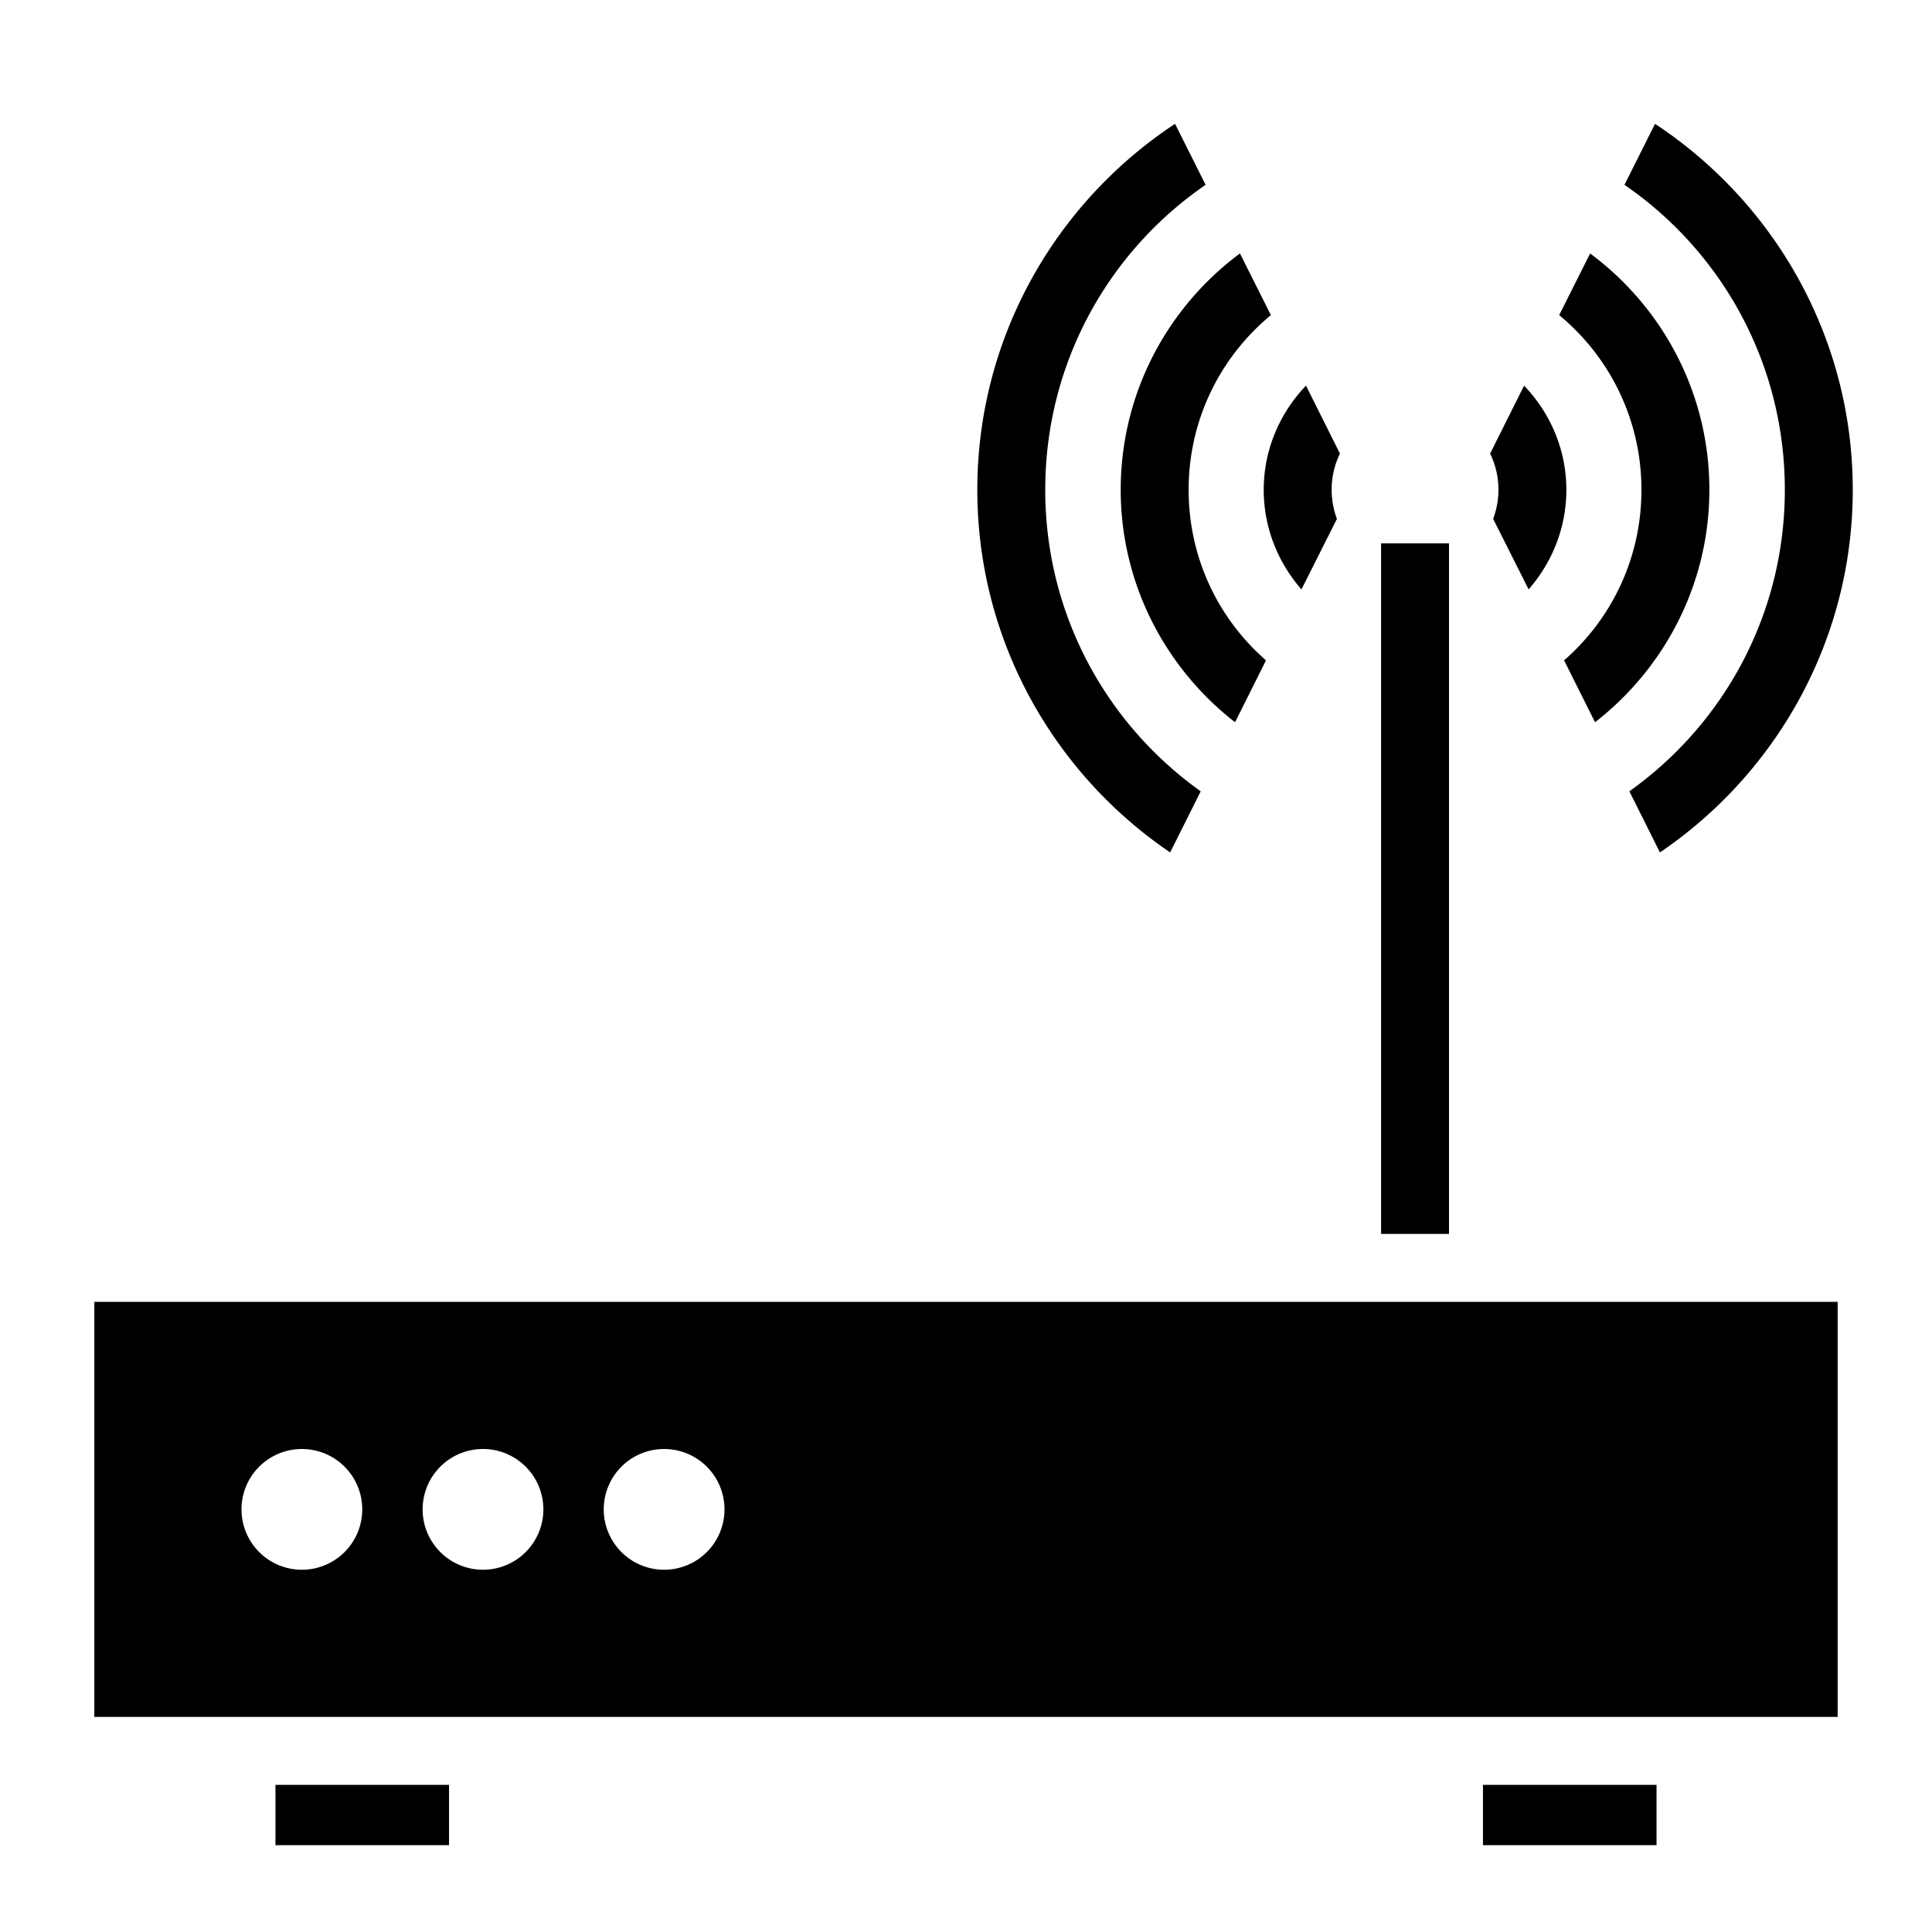 <?xml version="1.0" encoding="utf-8"?>
<!-- Generator: www.svgicons.com -->
<svg xmlns="http://www.w3.org/2000/svg" width="800" height="800" viewBox="0 0 512 512">
<path fill="currentColor" d="M311.4 32.82C279.9 53.58 259 89.29 259 129.8c0 39.9 20.3 75.2 51.1 96.1l8.1-16.2c-25-17.8-41.2-46.9-41.2-79.9c0-33.59 16.8-63.17 42.5-80.82zm127.2 0l-8.1 16.16C456.2 66.63 473 96.21 473 129.8c0 33-16.2 62.1-41.2 79.9l8.1 16.2c30.8-20.9 51.1-56.2 51.1-96.1c0-40.51-20.9-76.22-52.4-96.98m-110 34.35C309.4 81.41 297 104.2 297 129.8c0 25 11.9 47.3 30.3 61.6l8.2-16.4c-12.6-11-20.5-27.1-20.5-45.2c0-18.7 8.5-35.3 21.8-46.29zm92.8 0l-8.2 16.34C426.5 94.5 435 111.1 435 129.8c0 18.1-7.9 34.2-20.5 45.2l8.2 16.4c18.4-14.3 30.3-36.6 30.3-61.6c0-25.6-12.4-48.39-31.6-62.63m-75.3 35.03c-6.9 7.2-11.2 16.9-11.2 27.6c0 10.1 3.8 19.3 10 26.4l9.4-18.7c-.9-2.4-1.4-5-1.4-7.7c0-3.5.8-6.7 2.2-9.6zm57.8 0l-9 18c1.4 2.9 2.2 6.1 2.2 9.6c0 2.7-.5 5.3-1.4 7.7l9.4 18.7c6.2-7.1 10-16.3 10-26.4c0-10.7-4.3-20.4-11.2-27.6M366 144v183h18V144zM25 345v110h462V345zm55 39a16 16 0 0 1 16 16a16 16 0 0 1-16 16a16 16 0 0 1-16-16a16 16 0 0 1 16-16m48 0a16 16 0 0 1 16 16a16 16 0 0 1-16 16a16 16 0 0 1-16-16a16 16 0 0 1 16-16m48 0a16 16 0 0 1 16 16a16 16 0 0 1-16 16a16 16 0 0 1-16-16a16 16 0 0 1 16-16M73 473v16h46v-16zm320 0v16h46v-16z"/>
</svg>